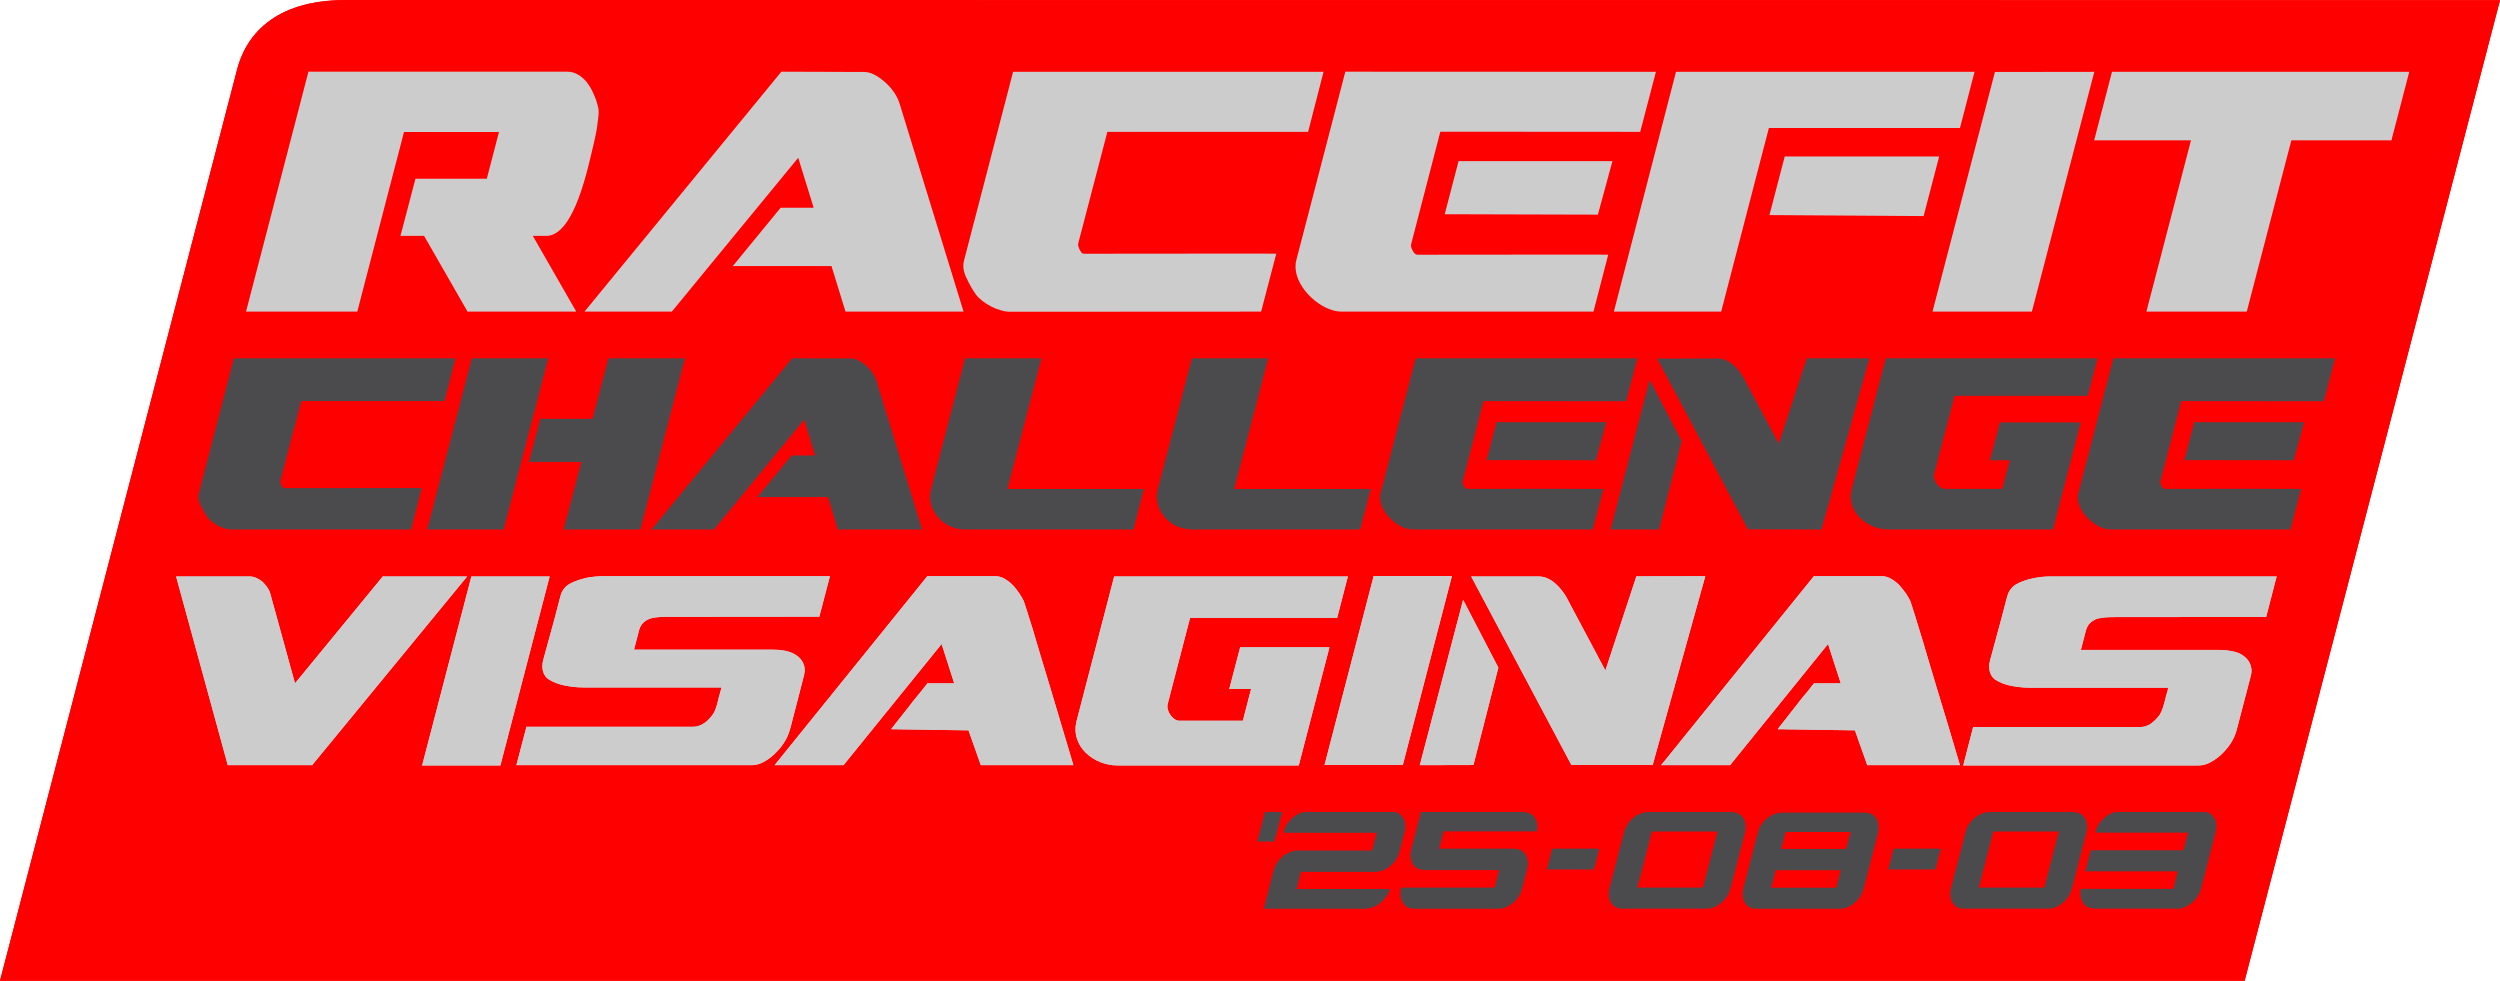<?xml version="1.0" encoding="UTF-8"?> <svg xmlns="http://www.w3.org/2000/svg" xmlns:xlink="http://www.w3.org/1999/xlink" xmlns:xodm="http://www.corel.com/coreldraw/odm/2003" xml:space="preserve" width="469px" height="184px" version="1.1" style="shape-rendering:geometricPrecision; text-rendering:geometricPrecision; image-rendering:optimizeQuality; fill-rule:evenodd; clip-rule:evenodd" viewBox="0 0 176.61 69.28"> <defs> <style type="text/css"> .fil2 {fill:#4B4B4D;fill-rule:nonzero} .fil3 {fill:#4B4B4D;fill-rule:nonzero} .fil1 {fill:#CCCCCC;fill-rule:nonzero} .fil0 {fill:red;fill-rule:nonzero} </style> </defs> <g id="Layer_x0020_1">  <g id="_3236442241440"> <path class="fil0" d="M176.61 0.01l-152.19 -0.01c-5.14,0 -7.13,2.6 -7.71,5.06l-16.71 64.22 158.57 0 18.04 -69.27z"></path> <path class="fil0" d="M176.61 0.01l-152.19 -0.01c-5.14,0 -7.13,2.6 -7.71,5.06l-16.71 64.22 158.57 0 18.04 -69.27z"></path> <g> <path class="fil1" d="M22.05 54.05l-5.96 0 -3.65 -13.33 5.22 0c0.15,0 0.3,0.04 0.46,0.11 0.16,0.07 0.3,0.16 0.43,0.27 0.12,0.12 0.23,0.25 0.33,0.39 0.1,0.15 0.18,0.29 0.21,0.43l1.75 6.35 6.2 -7.55 5.96 0 -10.95 13.33z"></path> <path class="fil1" d="M158.06 51.36c-0.07,0.3 -0.17,0.62 -0.35,0.94 -0.18,0.32 -0.4,0.61 -0.66,0.87 -0.25,0.26 -0.53,0.47 -0.83,0.64 -0.3,0.18 -0.6,0.26 -0.89,0.26l-16.64 0 0.7 -2.71 11.75 0c0.3,0 0.58,-0.08 0.82,-0.25 0.24,-0.18 0.44,-0.38 0.61,-0.62 0.08,-0.12 0.15,-0.28 0.22,-0.49 0.07,-0.21 0.13,-0.42 0.18,-0.64 0.05,-0.24 0.16,-0.5 0.2,-0.78l-9.76 0c-0.45,0 -0.89,-0.05 -1.32,-0.13 -0.43,-0.09 -0.8,-0.23 -1.11,-0.42 -0.39,-0.25 -0.56,-0.78 -0.39,-1.4l0.77 -2.84 0.39 -1.49c0.12,-0.44 0.15,-0.51 0.4,-0.81 0.26,-0.31 1.12,-0.58 1.52,-0.65 0.4,-0.08 0.78,-0.12 1.15,-0.12l16.01 0 -0.74 2.86 -10.68 0.01c-0.61,0 -1.07,0.03 -1.39,0.17 -0.31,0.14 -0.56,0.39 -0.66,0.77l-0.36 1.38 9.75 0c0.32,0 0.63,0.03 0.92,0.09 0.3,0.05 0.56,0.15 0.78,0.3 0.22,0.15 0.38,0.33 0.49,0.56 0.11,0.23 0.16,0.52 0.07,0.86l-0.95 3.64z"></path> <path class="fil1" d="M117.35 54.05l10.79 -13.35 4.81 0c0.23,0 0.46,0.07 0.7,0.22 0.24,0.15 0.44,0.31 0.59,0.49 0.14,0.16 0.27,0.33 0.4,0.51 0.12,0.18 0.22,0.36 0.31,0.53 0.02,0.06 0.08,0.26 0.2,0.61 0.11,0.36 0.26,0.81 0.42,1.36 0.17,0.55 0.36,1.16 0.56,1.86 0.2,0.69 0.42,1.39 0.63,2.11 0.51,1.67 1.08,3.56 1.7,5.66l-6.55 0 -0.87 -2.46 -5.46 -0.08c0.46,-0.59 0.89,-1.14 1.27,-1.62 0.15,-0.2 0.31,-0.4 0.46,-0.59 0.16,-0.19 0.3,-0.36 0.43,-0.51 0.12,-0.16 0.22,-0.28 0.29,-0.38 0.08,-0.09 0.12,-0.14 0.12,-0.14l1.89 0 -0.9 -2.78 -6.92 8.56 -4.87 0z"></path> <path class="fil1" d="M116.75 54.04l3.72 -13.34 -4.87 0.01 -2.19 6.65 -2.77 -5.21c-0.34,-0.56 -1.04,-1.44 -1.95,-1.43l-4.76 0 7.08 13.32 5.74 0zm-12.66 0l1.76 -6.88 -2.49 -4.79 -3.06 11.68 3.79 -0.01z"></path> <polygon class="fil1" points="93.57,54.04 97.04,40.69 102.57,40.69 99.1,54.04 "></polygon> <path class="fil1" d="M78.71 40.72l16.51 0 -0.76 2.93 -10.39 0 -1.58 6.08c-0.13,0.49 0.37,1.18 0.8,1.18l4.51 0 0.58 -2.24 -1.54 0 0.77 -2.95 6.31 0 -2.17 8.35 -12.81 0c-1.67,0 -3.35,-1.35 -2.88,-3.16l2.65 -10.19z"></path> <path class="fil1" d="M54.72 54.05l10.79 -13.35 4.81 0c0.23,0 0.47,0.07 0.71,0.22 0.24,0.15 0.43,0.31 0.59,0.49 0.14,0.16 0.27,0.33 0.39,0.51 0.12,0.18 0.23,0.36 0.31,0.53 0.02,0.06 0.09,0.26 0.2,0.61 0.12,0.36 0.26,0.81 0.43,1.36 0.16,0.55 0.35,1.16 0.55,1.86 0.21,0.69 0.42,1.39 0.64,2.11 0.5,1.67 1.07,3.56 1.69,5.66l-6.54 0 -0.87 -2.46 -5.47 -0.08c0.47,-0.59 0.89,-1.14 1.28,-1.62 0.15,-0.2 0.3,-0.4 0.46,-0.59 0.16,-0.19 0.3,-0.36 0.42,-0.51 0.12,-0.16 0.22,-0.28 0.3,-0.38 0.07,-0.09 0.11,-0.14 0.11,-0.14l1.89 0 -0.89 -2.78 -6.93 8.56 -4.87 0z"></path> <path class="fil1" d="M55.86 51.34c-0.08,0.3 -0.18,0.62 -0.36,0.93 -0.18,0.32 -0.4,0.61 -0.66,0.87 -0.25,0.26 -0.53,0.48 -0.83,0.65 -0.3,0.17 -0.59,0.26 -0.89,0.26l-16.64 0 0.71 -2.71 11.74 0c0.31,0 0.58,-0.09 0.82,-0.26 0.25,-0.17 0.45,-0.38 0.61,-0.62 0.08,-0.11 0.16,-0.27 0.23,-0.48 0.06,-0.21 0.13,-0.43 0.17,-0.64 0.05,-0.24 0.16,-0.51 0.2,-0.78l-9.76 0c-0.45,0 -0.88,-0.05 -1.32,-0.14 -0.43,-0.09 -0.8,-0.23 -1.1,-0.42 -0.4,-0.24 -0.57,-0.78 -0.4,-1.4l0.78 -2.84 0.39 -1.49c0.11,-0.43 0.14,-0.51 0.39,-0.8 0.26,-0.31 1.13,-0.58 1.52,-0.66 0.4,-0.07 0.78,-0.11 1.15,-0.11l16.02 0 -0.75 2.86 -10.67 0.01c-0.62,0 -1.08,0.03 -1.39,0.17 -0.32,0.14 -0.57,0.39 -0.67,0.76l-0.36 1.39 9.76 0c0.31,0 0.62,0.02 0.92,0.08 0.29,0.06 0.55,0.16 0.77,0.31 0.22,0.14 0.39,0.33 0.5,0.56 0.11,0.23 0.15,0.52 0.06,0.86l-0.94 3.64z"></path> <polygon class="fil1" points="29.82,54.07 33.3,40.72 38.83,40.72 35.35,54.07 "></polygon> <path class="fil1" d="M22.05 54.05l-5.96 0 -3.65 -13.33 5.22 0c0.15,0 0.3,0.04 0.46,0.11 0.16,0.07 0.3,0.16 0.43,0.27 0.12,0.12 0.23,0.25 0.33,0.39 0.1,0.15 0.18,0.29 0.21,0.43l1.75 6.35 6.2 -7.55 5.96 0 -10.95 13.33z"></path> <path class="fil1" d="M158.06 51.36c-0.07,0.3 -0.17,0.62 -0.35,0.94 -0.18,0.32 -0.4,0.61 -0.66,0.87 -0.25,0.26 -0.53,0.47 -0.83,0.64 -0.3,0.18 -0.6,0.26 -0.89,0.26l-16.64 0 0.7 -2.71 11.75 0c0.3,0 0.58,-0.08 0.82,-0.25 0.24,-0.18 0.44,-0.38 0.61,-0.62 0.08,-0.12 0.15,-0.28 0.22,-0.49 0.07,-0.21 0.13,-0.42 0.18,-0.64 0.05,-0.24 0.16,-0.5 0.2,-0.78l-9.76 0c-0.45,0 -0.89,-0.05 -1.32,-0.13 -0.43,-0.09 -0.8,-0.23 -1.11,-0.42 -0.39,-0.25 -0.56,-0.78 -0.39,-1.4l0.77 -2.84 0.39 -1.49c0.12,-0.44 0.15,-0.51 0.4,-0.81 0.26,-0.31 1.12,-0.58 1.52,-0.65 0.4,-0.08 0.78,-0.12 1.15,-0.12l16.01 0 -0.74 2.86 -10.68 0.01c-0.61,0 -1.07,0.03 -1.39,0.17 -0.31,0.14 -0.56,0.39 -0.66,0.77l-0.36 1.38 9.75 0c0.32,0 0.63,0.03 0.92,0.09 0.3,0.05 0.56,0.15 0.78,0.3 0.22,0.15 0.38,0.33 0.49,0.56 0.11,0.23 0.16,0.52 0.07,0.86l-0.95 3.64z"></path> <path class="fil1" d="M117.35 54.05l10.79 -13.35 4.81 0c0.23,0 0.46,0.07 0.7,0.22 0.24,0.15 0.44,0.31 0.59,0.49 0.14,0.16 0.27,0.33 0.4,0.51 0.12,0.18 0.22,0.36 0.31,0.53 0.02,0.06 0.08,0.26 0.2,0.61 0.11,0.36 0.26,0.81 0.42,1.36 0.17,0.55 0.36,1.16 0.56,1.86 0.2,0.69 0.42,1.39 0.63,2.11 0.51,1.67 1.08,3.56 1.7,5.66l-6.55 0 -0.87 -2.46 -5.46 -0.08c0.46,-0.59 0.89,-1.14 1.27,-1.62 0.15,-0.2 0.31,-0.4 0.46,-0.59 0.16,-0.19 0.3,-0.36 0.43,-0.51 0.12,-0.16 0.22,-0.28 0.29,-0.38 0.08,-0.09 0.12,-0.14 0.12,-0.14l1.89 0 -0.9 -2.78 -6.92 8.56 -4.87 0z"></path> <path class="fil1" d="M116.75 54.04l3.72 -13.34 -4.87 0.01 -2.19 6.65 -2.77 -5.21c-0.34,-0.56 -1.04,-1.44 -1.95,-1.43l-4.76 0 7.08 13.32 5.74 0zm-12.66 0l1.76 -6.88 -2.49 -4.79 -3.06 11.68 3.79 -0.01z"></path> <polygon class="fil1" points="93.57,54.04 97.04,40.69 102.57,40.69 99.1,54.04 "></polygon> <path class="fil1" d="M78.71 40.72l16.51 0 -0.76 2.93 -10.39 0 -1.58 6.08c-0.13,0.49 0.37,1.18 0.8,1.18l4.51 0 0.58 -2.24 -1.54 0 0.77 -2.95 6.31 0 -2.17 8.35 -12.81 0c-1.67,0 -3.35,-1.35 -2.88,-3.16l2.65 -10.19z"></path> <path class="fil1" d="M54.72 54.05l10.79 -13.35 4.81 0c0.23,0 0.47,0.07 0.71,0.22 0.24,0.15 0.43,0.31 0.59,0.49 0.14,0.16 0.27,0.33 0.39,0.51 0.12,0.18 0.23,0.36 0.31,0.53 0.02,0.06 0.09,0.26 0.2,0.61 0.12,0.36 0.26,0.81 0.43,1.36 0.16,0.55 0.35,1.16 0.55,1.86 0.21,0.69 0.42,1.39 0.64,2.11 0.5,1.67 1.07,3.56 1.69,5.66l-6.54 0 -0.87 -2.46 -5.47 -0.08c0.47,-0.59 0.89,-1.14 1.28,-1.62 0.15,-0.2 0.3,-0.4 0.46,-0.59 0.16,-0.19 0.3,-0.36 0.42,-0.51 0.12,-0.16 0.22,-0.28 0.3,-0.38 0.07,-0.09 0.11,-0.14 0.11,-0.14l1.89 0 -0.89 -2.78 -6.93 8.56 -4.87 0z"></path> <path class="fil1" d="M55.86 51.34c-0.08,0.3 -0.18,0.62 -0.36,0.93 -0.18,0.32 -0.4,0.61 -0.66,0.87 -0.25,0.26 -0.53,0.48 -0.83,0.65 -0.3,0.17 -0.59,0.26 -0.89,0.26l-16.64 0 0.71 -2.71 11.74 0c0.31,0 0.58,-0.09 0.82,-0.26 0.25,-0.17 0.45,-0.38 0.61,-0.62 0.08,-0.11 0.16,-0.27 0.23,-0.48 0.06,-0.21 0.13,-0.43 0.17,-0.64 0.05,-0.24 0.16,-0.51 0.2,-0.78l-9.76 0c-0.45,0 -0.88,-0.05 -1.32,-0.14 -0.43,-0.09 -0.8,-0.23 -1.1,-0.42 -0.4,-0.24 -0.57,-0.78 -0.4,-1.4l0.78 -2.84 0.39 -1.49c0.11,-0.43 0.14,-0.51 0.39,-0.8 0.26,-0.31 1.13,-0.58 1.52,-0.66 0.4,-0.07 0.78,-0.11 1.15,-0.11l16.02 0 -0.75 2.86 -10.67 0.01c-0.62,0 -1.08,0.03 -1.39,0.17 -0.32,0.14 -0.57,0.39 -0.67,0.76l-0.36 1.39 9.76 0c0.31,0 0.62,0.02 0.92,0.08 0.29,0.06 0.55,0.16 0.77,0.31 0.22,0.14 0.39,0.33 0.5,0.56 0.11,0.23 0.15,0.52 0.06,0.86l-0.94 3.64z"></path> <polygon class="fil1" points="29.82,54.07 33.3,40.72 38.83,40.72 35.35,54.07 "></polygon> </g> <g> <path class="fil1" d="M41.29 22.01l13.91 -16.95 5.85 0.02c0.29,0 0.58,0.1 0.88,0.28 0.72,0.44 1.38,1.16 1.62,1.95l4.52 14.7 -8.34 0 -0.99 -3.22 -6.97 0 3.38 -4.12 2.33 0 -1.09 -3.53 -8.93 10.87 -6.17 0z"></path> <path class="fil1" d="M17.38 22.01l4.41 -16.95 18.3 0c0.26,0 0.5,0.07 0.73,0.2 0.23,0.13 0.43,0.3 0.62,0.53 0.18,0.23 0.34,0.49 0.47,0.79 0.14,0.29 0.25,0.61 0.33,0.93 0.05,0.16 0.06,0.38 0.04,0.66 -0.03,0.29 -0.07,0.6 -0.12,0.94 -0.06,0.34 -0.14,0.7 -0.23,1.09 -0.37,1.5 -1.33,6.46 -3.34,6.46l-0.95 0 3.07 5.35 -7.68 0 -3.07 -5.35 -1.67 0 1.06 -4.04 5.04 0 0.86 -3.3 -6.71 0 -3.3 12.69 -7.86 0z"></path> <path class="fil1" d="M95.04 5.06l21.94 0.01 -1.11 4.24 -14.12 -0.01 -2.06 7.94c-0.04,0.12 0.01,0.28 0.11,0.47 0.1,0.19 0.21,0.28 0.34,0.28 3.71,0 13.52,-0.02 13.47,0l-1.04 4.02 -17.79 0c-0.2,0 -0.41,-0.03 -0.64,-0.1 -1.36,-0.38 -2.95,-2.07 -2.56,-3.55l3.46 -13.3zm8 6.32l10.87 0 -1.03 3.78 -10.82 -0.03 0.98 -3.75z"></path> <path class="fil1" d="M71.57 5.07l21.93 0 -1.09 4.24 -14.18 0 -2.06 7.88c-0.03,0.13 0.02,0.29 0.12,0.48 0.1,0.18 0.16,0.25 0.29,0.25 3.8,0 13.63,-0.02 13.58,0l-1.07 4.09 -17.73 0.01c-0.2,0 -0.41,-0.03 -0.64,-0.1 -0.23,-0.06 -0.46,-0.15 -0.68,-0.26 -0.23,-0.12 -0.43,-0.25 -0.62,-0.39 -0.19,-0.15 -0.35,-0.3 -0.47,-0.46 -0.25,-0.35 -0.48,-0.75 -0.68,-1.19 -0.21,-0.43 -0.27,-0.85 -0.16,-1.25l3.46 -13.3z"></path> <polygon class="fil1" points="149.2,5.07 170.2,5.07 168.94,9.91 161.87,9.91 158.72,22.01 151.63,22.01 154.78,9.91 147.94,9.91 "></polygon> <polygon class="fil1" points="136.52,22.01 140.93,5.08 147.95,5.07 143.54,22.01 "></polygon> <path class="fil1" d="M114.01 22.01l4.39 -16.94 21.09 0 -1.03 3.97 -13.5 0 -3.37 12.97 -7.58 0zm10.99 -6.82l1.08 -4.14 10.91 0 -1.1 4.21 -10.89 -0.07z"></path> </g> <g> <path class="fil2" d="M133.22 25.31l14.96 0 -0.69 2.65 -9.41 0 -1.44 5.51c-0.11,0.44 0.33,1.06 0.73,1.06l4.08 0 0.53 -2.02 -1.4 0 0.7 -2.67 5.71 0 -1.96 7.56 -11.61 0c-1.51,0 -3.03,-1.23 -2.6,-2.87l2.4 -9.22z"></path> <polygon class="fil2" points="42.98,25.31 48.39,25.31 45.24,37.4 39.82,37.4 41.07,32.63 37.37,32.63 38.17,29.58 41.86,29.58 "></polygon> <polygon class="fil2" points="30.18,37.4 33.33,25.31 38.73,25.31 35.58,37.4 "></polygon> <path class="fil2" d="M16.52 25.31l15.66 0 -0.78 3.02 -10.12 0 -1.47 5.63c-0.02,0.09 0.01,0.2 0.08,0.34 0.08,0.13 0.12,0.18 0.22,0.18 2.7,0 9.72,-0.01 9.69,0l-0.76 2.92 -12.67 0c-0.13,0 -0.29,-0.02 -0.45,-0.06 -0.16,-0.05 -0.33,-0.11 -0.49,-0.19 -0.16,-0.09 -0.31,-0.18 -0.44,-0.28 -0.13,-0.1 -0.25,-0.21 -0.33,-0.33 -0.18,-0.25 -0.34,-0.53 -0.49,-0.85 -0.15,-0.31 -0.19,-0.61 -0.11,-0.89l2.46 -9.49z"></path> <path class="fil2" d="M46.03 37.4l9.93 -12.09 4.17 0.01c0.21,0 0.42,0.07 0.63,0.2 0.52,0.31 0.99,0.82 1.16,1.39l3.22 10.49 -5.95 0 -0.7 -2.29 -4.98 0 2.41 -2.94 1.66 0 -0.77 -2.53 -6.37 7.76 -4.41 0z"></path> <path class="fil2" d="M68.18 25.31l5.39 0 -2.4 9.23 9.64 0 -0.74 2.86 -11.89 0c-1.52,0 -2.8,-1.34 -2.4,-2.87l2.4 -9.22z"></path> <path class="fil2" d="M128.68 37.4l3.38 -12.09 -4.42 0 -1.98 6.03 -2.52 -4.72c-0.3,-0.5 -0.94,-1.3 -1.77,-1.3l-4.3 0.01 6.41 12.06 5.2 0.01zm-11.47 0l1.59 -6.24 -2.26 -4.34 -2.76 10.58 3.43 0z"></path> <path class="fil2" d="M149.3 25.31l15.66 0 -0.79 3.03 -10.08 -0.01 -1.47 5.67c-0.03,0.09 0.01,0.2 0.08,0.33 0.07,0.14 0.15,0.2 0.24,0.2 2.65,0 9.65,-0.01 9.62,0.01l-0.75 2.86 -12.7 0c-0.14,0 -0.29,-0.02 -0.45,-0.06 -0.97,-0.28 -2.11,-1.48 -1.83,-2.54l2.47 -9.49zm5.71 4.51l7.76 0 -0.73 2.69 -7.73 -0.01 0.7 -2.68z"></path> <path class="fil2" d="M100.01 25.31l15.66 0 -0.79 3.03 -10.08 -0.01 -1.47 5.67c-0.03,0.09 0.01,0.2 0.08,0.33 0.07,0.14 0.15,0.2 0.24,0.2 2.65,0 9.65,-0.01 9.62,0.01l-0.75 2.86 -12.7 0c-0.14,0 -0.29,-0.02 -0.45,-0.06 -0.97,-0.28 -2.11,-1.48 -1.83,-2.54l2.47 -9.49zm5.71 4.51l7.76 0 -0.74 2.69 -7.72 -0.01 0.7 -2.68z"></path> <path class="fil2" d="M84.2 25.31l5.39 0 -2.4 9.23 9.64 0 -0.74 2.86 -11.89 0c-1.52,0 -2.8,-1.34 -2.4,-2.87l2.4 -9.22z"></path> </g> <g> <polygon class="fil3" points="133.81,59.95 137.07,59.95 137.1,59.98 136.72,61.42 134.77,61.42 133.42,61.42 133.4,61.4 133.77,59.98 "></polygon> <polygon class="fil3" points="109.69,59.95 112.95,59.95 112.97,59.98 112.6,61.42 110.65,61.42 109.3,61.42 109.28,61.4 109.65,59.98 "></polygon> <polygon class="fil3" points="88.82,59.43 89.36,57.38 89.38,57.36 90.58,57.36 90.25,58.61 90.03,59.43 90.01,59.45 88.84,59.45 "></polygon> <g> <path class="fil3" d="M149.54 57.36l6.21 0c0.32,0 0.57,0.19 0.77,0.58 0.07,0.3 0.07,0.57 0.01,0.8l-1.04 4.04c-0.12,0.46 -0.42,0.85 -0.88,1.17 -0.3,0.15 -0.51,0.23 -0.62,0.23l-0.03 0.01 -6.07 0c-0.03,0 -0.03,-0.01 -0.02,-0.04 -0.46,0 -0.75,-0.27 -0.89,-0.79 -0.02,-0.26 -0.02,-0.44 0.01,-0.55l0.02 -0.02 6.53 0 0 -0.01 0.3 -1.23 -6.49 0 -0.03 -0.02 0.37 -1.44 0.05 -0.03 6.51 0 0.32 -1.24 -6.51 0 -0.03 -0.03 0.01 -0.05c0.13,-0.49 0.44,-0.89 0.95,-1.21 0.23,-0.11 0.41,-0.17 0.55,-0.17z"></path> <path class="fil3" d="M140.82 58.74l-1.03 3.96 4.63 0 1.03 -3.96 -4.63 0zm-0.21 -1.38l5.76 0c0.68,0 1.04,0.35 1.08,1.05l-0.04 0.33 -1.05 4.04c-0.13,0.52 -0.46,0.93 -1,1.25 -0.25,0.11 -0.45,0.16 -0.61,0.16l-6.05 0c-0.38,0 -0.66,-0.19 -0.84,-0.56 -0.1,-0.29 -0.12,-0.57 -0.04,-0.85l1.03 -3.99c0.13,-0.53 0.47,-0.95 1,-1.25 0.24,-0.12 0.5,-0.18 0.76,-0.18z"></path> </g> <g> <path class="fil3" d="M125.44 61.47l-0.32 1.24 4.6 0 0.32 -1.24 -4.6 0zm0.7 -2.7l-0.32 1.2 4.59 0 0.18 -0.69 0.15 -0.51 -4.6 0zm-0.21 -1.37l5.73 0c0.68,0 1.03,0.35 1.06,1.04l-0.03 0.33 -1.04 4.02c-0.13,0.52 -0.47,0.93 -1,1.24 -0.24,0.11 -0.45,0.16 -0.61,0.16l-6.02 0c-0.37,0 -0.65,-0.18 -0.83,-0.56 -0.1,-0.29 -0.11,-0.57 -0.04,-0.84l1.03 -3.98c0.13,-0.52 0.46,-0.93 0.99,-1.23 0.24,-0.12 0.5,-0.18 0.76,-0.18z"></path> <path class="fil3" d="M116.7 58.74l-1.03 3.96 4.63 0 1.03 -3.96 -4.63 0zm-0.21 -1.38l5.76 0c0.68,0 1.04,0.35 1.07,1.05l-0.03 0.33 -1.05 4.04c-0.13,0.52 -0.47,0.93 -1,1.25 -0.25,0.11 -0.45,0.16 -0.61,0.16l-6.06 0c-0.38,0 -0.66,-0.19 -0.84,-0.56 -0.1,-0.29 -0.11,-0.57 -0.04,-0.85l1.04 -3.99c0.13,-0.53 0.47,-0.95 1,-1.25 0.24,-0.12 0.49,-0.18 0.76,-0.18z"></path> </g> <g> <path class="fil3" d="M100.41 57.36l7.13 0c0.62,0 0.98,0.3 1.06,0.91 0.01,0.21 0,0.36 -0.02,0.45l-0.02 0.01 -6.58 0 -0.31 1.22 5.2 0c0.68,0 1.03,0.35 1.07,1.05l-0.05 0.37 -0.36 1.41c-0.14,0.52 -0.47,0.94 -1.01,1.25 -0.24,0.11 -0.45,0.16 -0.61,0.16l-6.05 0c-0.38,0 -0.66,-0.19 -0.84,-0.56 -0.1,-0.29 -0.12,-0.57 -0.05,-0.85l0.02 -0.05 0.04 -0.03 6.56 0 0.32 -1.24 -5.2 0c-0.68,0 -1.04,-0.35 -1.07,-1.06l0.05 -0.37 0.68 -2.64 0.04 -0.03z"></path> <path class="fil3" d="M92.19 57.36l6.25 0c0.32,0 0.58,0.19 0.78,0.58 0.07,0.31 0.07,0.58 0.01,0.81l-0.36 1.41c-0.14,0.52 -0.47,0.94 -1,1.25 -0.25,0.12 -0.5,0.18 -0.76,0.18l-5.2 0 -0.31 1.21 6.55 0 0.03 0.03c-0.07,0.27 -0.27,0.58 -0.61,0.92 -0.35,0.27 -0.67,0.41 -0.96,0.41l-0.05 0.03 -7.25 0 -0.02 -0.03 0.68 -2.66c0.14,-0.52 0.47,-0.94 1,-1.24 0.25,-0.12 0.5,-0.18 0.76,-0.18l5.2 0 0.32 -1.25 -6.55 0 -0.03 -0.03 0.01 -0.05c0.13,-0.49 0.44,-0.9 0.95,-1.21 0.23,-0.12 0.42,-0.18 0.56,-0.18z"></path> </g> </g> </g> </g> </svg> 
